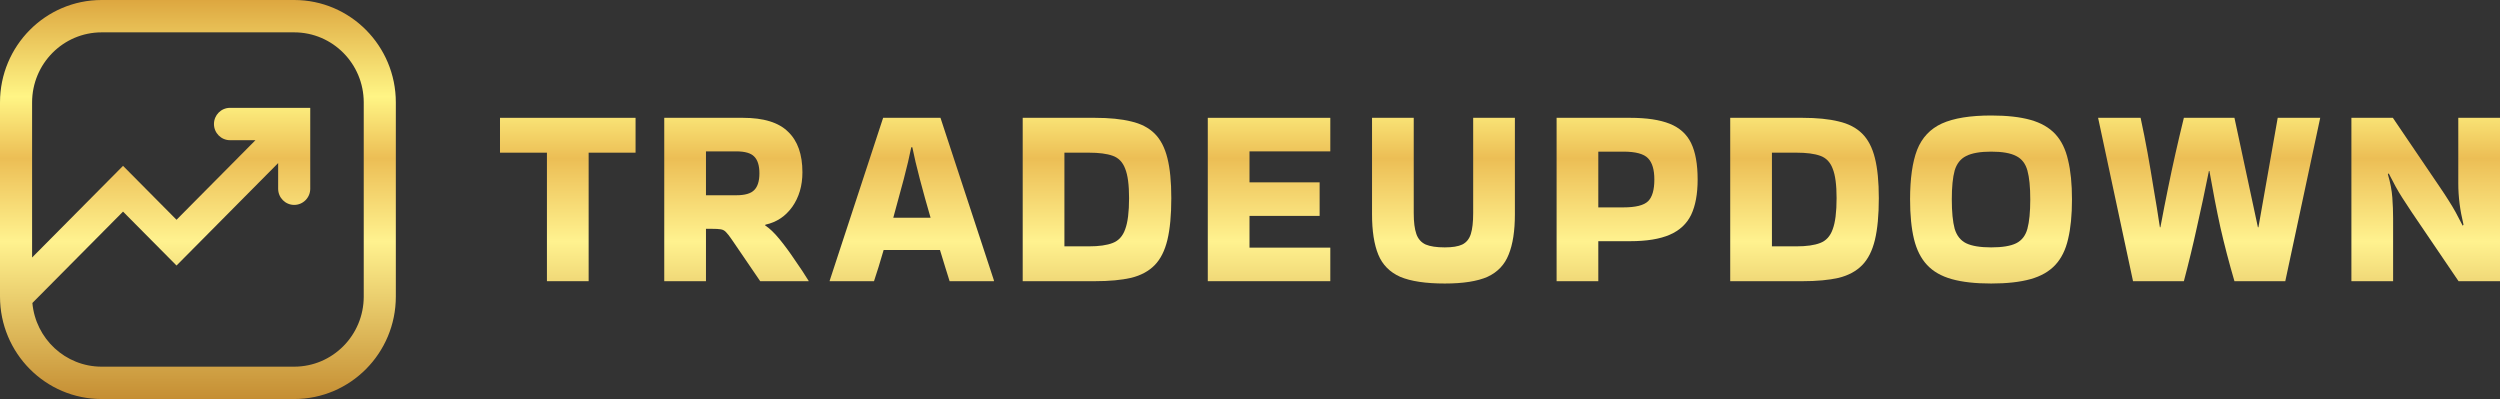 <svg width="307" height="49" viewBox="0 0 307 49" fill="none" xmlns="http://www.w3.org/2000/svg">
<rect x="0" y="0" width="307" height="49" fill="#333333" stroke="none"/>
<path fill-rule="evenodd" clip-rule="evenodd" d="M12.48 0C5.588 0 0 5.633 0 12.581V36.419C0 43.367 5.588 49 12.48 49H36.128C43.021 49 48.608 43.367 48.608 36.419V12.581C48.608 5.633 43.021 0 36.128 0H12.48ZM3.941 12.581C3.941 7.827 7.764 3.973 12.48 3.973H36.128C40.844 3.973 44.667 7.827 44.667 12.581V36.419C44.667 41.173 40.844 45.027 36.128 45.027H12.48C8.028 45.027 4.371 41.591 3.976 37.206L15.108 25.985L21.677 32.607L34.157 20.026V23.176C34.157 24.273 35.039 25.162 36.128 25.162C37.216 25.162 38.098 24.273 38.098 23.176V13.243H28.245C27.157 13.243 26.275 14.133 26.275 15.23C26.275 16.327 27.157 17.216 28.245 17.216H31.37L21.677 26.988L15.108 20.366L3.941 31.623V12.581Z" fill="url(#paint0_linear_10_287)"/>
<path fill-rule="evenodd" clip-rule="evenodd" d="M88.517 28.16C88.283 28.118 87.899 28.097 87.365 28.097H86.693V34.53H81.57V14.469H91.239C93.779 14.469 95.625 15.04 96.777 16.181C97.951 17.3 98.538 18.959 98.538 21.156C98.538 22.804 98.122 24.22 97.29 25.403C96.457 26.565 95.358 27.294 93.992 27.59L93.96 27.685C94.494 28.023 95.081 28.583 95.721 29.365C96.361 30.146 96.991 31.002 97.61 31.932C98.25 32.84 98.816 33.696 99.306 34.499V34.53H93.352L89.894 29.46C89.595 29.016 89.35 28.699 89.158 28.509C88.987 28.319 88.774 28.203 88.517 28.16ZM92.615 19.223C92.21 18.8 91.474 18.589 90.406 18.589H86.693V23.977H90.406C91.474 23.977 92.21 23.766 92.615 23.343C93.042 22.921 93.256 22.234 93.256 21.283C93.256 20.332 93.042 19.646 92.615 19.223Z" fill="url(#paint1_linear_10_287)"/>
<path fill-rule="evenodd" clip-rule="evenodd" d="M116.067 32.787C116.28 33.442 116.462 34.023 116.611 34.53H122.054V34.435L115.491 14.469H108.448L101.885 34.467V34.53H107.327C107.69 33.453 108.085 32.175 108.512 30.696H115.427C115.661 31.435 115.875 32.132 116.067 32.787ZM110.977 22.012C111.382 20.47 111.692 19.16 111.905 18.082H112.033C112.247 19.16 112.556 20.47 112.962 22.012C113.367 23.554 113.805 25.128 114.274 26.734H109.696C110.144 25.128 110.571 23.554 110.977 22.012Z" fill="url(#paint2_linear_10_287)"/>
<path fill-rule="evenodd" clip-rule="evenodd" d="M138.906 34.118C137.711 34.393 136.227 34.53 134.456 34.53H125.588V14.469H134.456C136.227 14.469 137.711 14.617 138.906 14.913C140.101 15.188 141.061 15.684 141.787 16.402C142.513 17.121 143.036 18.124 143.356 19.413C143.676 20.681 143.836 22.318 143.836 24.326C143.836 26.417 143.676 28.129 143.356 29.46C143.036 30.791 142.513 31.826 141.787 32.566C141.061 33.305 140.101 33.823 138.906 34.118ZM136.633 19.128C135.929 18.875 134.957 18.748 133.719 18.748H130.71V30.252H133.719C134.957 30.252 135.929 30.115 136.633 29.84C137.358 29.565 137.871 29.005 138.17 28.16C138.49 27.315 138.65 26.037 138.65 24.326C138.65 22.699 138.49 21.494 138.17 20.713C137.871 19.91 137.358 19.381 136.633 19.128Z" fill="url(#paint3_linear_10_287)"/>
<path d="M180.618 28.731C180.81 28.118 180.906 27.273 180.906 26.195V14.469H186.029V26.291C186.029 28.361 185.773 30.02 185.26 31.266C184.769 32.513 183.905 33.421 182.667 33.992C181.429 34.541 179.679 34.816 177.417 34.816C175.069 34.816 173.244 34.541 171.942 33.992C170.662 33.421 169.765 32.513 169.253 31.266C168.741 30.02 168.485 28.361 168.485 26.291V14.469H173.607V26.195C173.607 27.273 173.714 28.118 173.927 28.731C174.141 29.344 174.525 29.777 175.08 30.03C175.635 30.263 176.414 30.379 177.417 30.379C178.356 30.379 179.071 30.263 179.562 30.03C180.074 29.777 180.426 29.344 180.618 28.731Z" fill="url(#paint4_linear_10_287)"/>
<path fill-rule="evenodd" clip-rule="evenodd" d="M205.044 15.198C203.828 14.712 202.206 14.469 200.178 14.469H191.15V34.531H196.272V29.618H200.178C202.206 29.618 203.828 29.354 205.044 28.826C206.261 28.298 207.136 27.484 207.669 26.386C208.203 25.266 208.47 23.819 208.47 22.044C208.47 20.163 208.203 18.674 207.669 17.575C207.136 16.477 206.261 15.684 205.044 15.198ZM202.387 24.706C201.875 25.213 200.861 25.467 199.346 25.467H196.272V18.621H199.346C200.861 18.621 201.875 18.896 202.387 19.445C202.899 19.973 203.155 20.84 203.155 22.044C203.155 23.311 202.899 24.199 202.387 24.706Z" fill="url(#paint5_linear_10_287)"/>
<path fill-rule="evenodd" clip-rule="evenodd" d="M225.789 34.119C224.594 34.393 223.11 34.531 221.339 34.531H212.471V14.469H221.339C223.11 14.469 224.594 14.617 225.789 14.913C226.984 15.188 227.945 15.684 228.67 16.403C229.396 17.121 229.919 18.125 230.239 19.413C230.559 20.681 230.719 22.319 230.719 24.326C230.719 26.417 230.559 28.129 230.239 29.46C229.919 30.791 229.396 31.826 228.67 32.566C227.945 33.305 226.984 33.823 225.789 34.119ZM223.516 19.128C222.812 18.875 221.84 18.748 220.603 18.748H217.593V30.252H220.603C221.84 30.252 222.812 30.115 223.516 29.84C224.242 29.566 224.754 29.006 225.053 28.16C225.373 27.315 225.533 26.037 225.533 24.326C225.533 22.699 225.373 21.494 225.053 20.713C224.754 19.91 224.242 19.382 223.516 19.128Z" fill="url(#paint6_linear_10_287)"/>
<path fill-rule="evenodd" clip-rule="evenodd" d="M235.423 18.399C234.847 19.899 234.558 21.928 234.558 24.484C234.558 26.407 234.718 28.034 235.039 29.365C235.359 30.675 235.892 31.731 236.639 32.534C237.386 33.337 238.4 33.918 239.681 34.277C240.961 34.636 242.573 34.816 244.515 34.816C246.457 34.816 248.069 34.636 249.349 34.277C250.63 33.918 251.644 33.337 252.391 32.534C253.138 31.731 253.66 30.675 253.959 29.365C254.279 28.034 254.439 26.407 254.439 24.484C254.439 22.583 254.279 20.977 253.959 19.667C253.66 18.336 253.138 17.269 252.391 16.466C251.644 15.663 250.63 15.082 249.349 14.723C248.069 14.364 246.457 14.184 244.515 14.184C241.932 14.184 239.916 14.512 238.464 15.167C237.034 15.822 236.02 16.899 235.423 18.399ZM247.588 29.872C246.905 30.21 245.881 30.379 244.515 30.379C243.17 30.379 242.146 30.21 241.442 29.872C240.759 29.534 240.289 28.942 240.033 28.097C239.798 27.231 239.681 26.026 239.681 24.484C239.681 22.963 239.798 21.78 240.033 20.935C240.289 20.09 240.759 19.498 241.442 19.16C242.146 18.801 243.17 18.621 244.515 18.621C245.881 18.621 246.905 18.801 247.588 19.16C248.271 19.498 248.73 20.09 248.965 20.935C249.2 21.78 249.317 22.963 249.317 24.484C249.317 26.026 249.2 27.231 248.965 28.097C248.73 28.942 248.271 29.534 247.588 29.872Z" fill="url(#paint7_linear_10_287)"/>
<path d="M278.52 21.188C278.904 18.949 279.299 16.709 279.704 14.469H284.923L280.633 34.531H274.39C273.728 32.27 273.152 30.062 272.661 27.907C272.192 25.752 271.743 23.449 271.317 20.998H271.253C270.762 23.449 270.271 25.752 269.78 27.907C269.31 30.062 268.777 32.27 268.179 34.531H261.936L257.646 14.469H262.865C263.185 15.948 263.473 17.396 263.729 18.811C263.985 20.227 264.231 21.674 264.465 23.153C264.722 24.611 264.978 26.195 265.234 27.907H265.298C265.618 26.195 265.927 24.611 266.226 23.153C266.525 21.674 266.835 20.227 267.155 18.811C267.475 17.396 267.816 15.948 268.179 14.469H274.39C274.881 16.709 275.361 18.949 275.831 21.188C276.322 23.428 276.802 25.667 277.271 27.907H277.335C277.741 25.667 278.136 23.428 278.52 21.188Z" fill="url(#paint8_linear_10_287)"/>
<path d="M296.147 26.037L301.91 34.531H307V14.469H301.878V22.519C301.878 23.343 301.931 24.178 302.038 25.023C302.144 25.847 302.305 26.703 302.518 27.59L302.422 27.717C302.102 27.083 301.814 26.534 301.558 26.069C301.301 25.604 301.024 25.139 300.725 24.674C300.426 24.188 300.053 23.618 299.605 22.963L293.842 14.469H288.752V34.531H293.874V26.798C293.874 25.974 293.842 25.129 293.778 24.262C293.714 23.375 293.533 22.424 293.234 21.41L293.33 21.283C293.65 21.917 293.938 22.466 294.194 22.931C294.45 23.396 294.728 23.861 295.027 24.326C295.325 24.791 295.699 25.361 296.147 26.037Z" fill="url(#paint9_linear_10_287)"/>
<path d="M67.163 18.748V34.53H72.285V18.748H78.047V14.469H61.4V18.748H67.163Z" fill="url(#paint10_linear_10_287)"/>
<path d="M148.316 14.469V34.53H163.362V30.41H153.438V26.512H162.05V22.392H153.438V18.589H163.362V14.469H148.316Z" fill="url(#paint11_linear_10_287)"/>
<defs>
<linearGradient id="paint0_linear_10_287" x1="153.5" y1="0" x2="153.5" y2="49" gradientUnits="userSpaceOnUse">
<stop stop-color="#DDA740"/>
<stop offset="0.242" stop-color="#FFF585"/>
<stop offset="0.397" stop-color="#ECBE55"/>
<stop offset="0.605" stop-color="#FFF28F"/>
<stop offset="1" stop-color="#C58E33"/>
</linearGradient>
<linearGradient id="paint1_linear_10_287" x1="153.5" y1="0" x2="153.5" y2="49" gradientUnits="userSpaceOnUse">
<stop stop-color="#DDA740"/>
<stop offset="0.242" stop-color="#FFF585"/>
<stop offset="0.397" stop-color="#ECBE55"/>
<stop offset="0.605" stop-color="#FFF28F"/>
<stop offset="1" stop-color="#C58E33"/>
</linearGradient>
<linearGradient id="paint2_linear_10_287" x1="153.5" y1="0" x2="153.5" y2="49" gradientUnits="userSpaceOnUse">
<stop stop-color="#DDA740"/>
<stop offset="0.242" stop-color="#FFF585"/>
<stop offset="0.397" stop-color="#ECBE55"/>
<stop offset="0.605" stop-color="#FFF28F"/>
<stop offset="1" stop-color="#C58E33"/>
</linearGradient>
<linearGradient id="paint3_linear_10_287" x1="153.5" y1="0" x2="153.5" y2="49" gradientUnits="userSpaceOnUse">
<stop stop-color="#DDA740"/>
<stop offset="0.242" stop-color="#FFF585"/>
<stop offset="0.397" stop-color="#ECBE55"/>
<stop offset="0.605" stop-color="#FFF28F"/>
<stop offset="1" stop-color="#C58E33"/>
</linearGradient>
<linearGradient id="paint4_linear_10_287" x1="153.5" y1="0" x2="153.5" y2="49" gradientUnits="userSpaceOnUse">
<stop stop-color="#DDA740"/>
<stop offset="0.242" stop-color="#FFF585"/>
<stop offset="0.397" stop-color="#ECBE55"/>
<stop offset="0.605" stop-color="#FFF28F"/>
<stop offset="1" stop-color="#C58E33"/>
</linearGradient>
<linearGradient id="paint5_linear_10_287" x1="153.5" y1="0" x2="153.5" y2="49" gradientUnits="userSpaceOnUse">
<stop stop-color="#DDA740"/>
<stop offset="0.242" stop-color="#FFF585"/>
<stop offset="0.397" stop-color="#ECBE55"/>
<stop offset="0.605" stop-color="#FFF28F"/>
<stop offset="1" stop-color="#C58E33"/>
</linearGradient>
<linearGradient id="paint6_linear_10_287" x1="153.5" y1="0" x2="153.5" y2="49" gradientUnits="userSpaceOnUse">
<stop stop-color="#DDA740"/>
<stop offset="0.242" stop-color="#FFF585"/>
<stop offset="0.397" stop-color="#ECBE55"/>
<stop offset="0.605" stop-color="#FFF28F"/>
<stop offset="1" stop-color="#C58E33"/>
</linearGradient>
<linearGradient id="paint7_linear_10_287" x1="153.5" y1="0" x2="153.5" y2="49" gradientUnits="userSpaceOnUse">
<stop stop-color="#DDA740"/>
<stop offset="0.242" stop-color="#FFF585"/>
<stop offset="0.397" stop-color="#ECBE55"/>
<stop offset="0.605" stop-color="#FFF28F"/>
<stop offset="1" stop-color="#C58E33"/>
</linearGradient>
<linearGradient id="paint8_linear_10_287" x1="153.5" y1="0" x2="153.5" y2="49" gradientUnits="userSpaceOnUse">
<stop stop-color="#DDA740"/>
<stop offset="0.242" stop-color="#FFF585"/>
<stop offset="0.397" stop-color="#ECBE55"/>
<stop offset="0.605" stop-color="#FFF28F"/>
<stop offset="1" stop-color="#C58E33"/>
</linearGradient>
<linearGradient id="paint9_linear_10_287" x1="153.5" y1="0" x2="153.5" y2="49" gradientUnits="userSpaceOnUse">
<stop stop-color="#DDA740"/>
<stop offset="0.242" stop-color="#FFF585"/>
<stop offset="0.397" stop-color="#ECBE55"/>
<stop offset="0.605" stop-color="#FFF28F"/>
<stop offset="1" stop-color="#C58E33"/>
</linearGradient>
<linearGradient id="paint10_linear_10_287" x1="153.5" y1="0" x2="153.5" y2="49" gradientUnits="userSpaceOnUse">
<stop stop-color="#DDA740"/>
<stop offset="0.242" stop-color="#FFF585"/>
<stop offset="0.397" stop-color="#ECBE55"/>
<stop offset="0.605" stop-color="#FFF28F"/>
<stop offset="1" stop-color="#C58E33"/>
</linearGradient>
<linearGradient id="paint11_linear_10_287" x1="153.5" y1="0" x2="153.5" y2="49" gradientUnits="userSpaceOnUse">
<stop stop-color="#DDA740"/>
<stop offset="0.242" stop-color="#FFF585"/>
<stop offset="0.397" stop-color="#ECBE55"/>
<stop offset="0.605" stop-color="#FFF28F"/>
<stop offset="1" stop-color="#C58E33"/>
</linearGradient>
</defs>
</svg>
